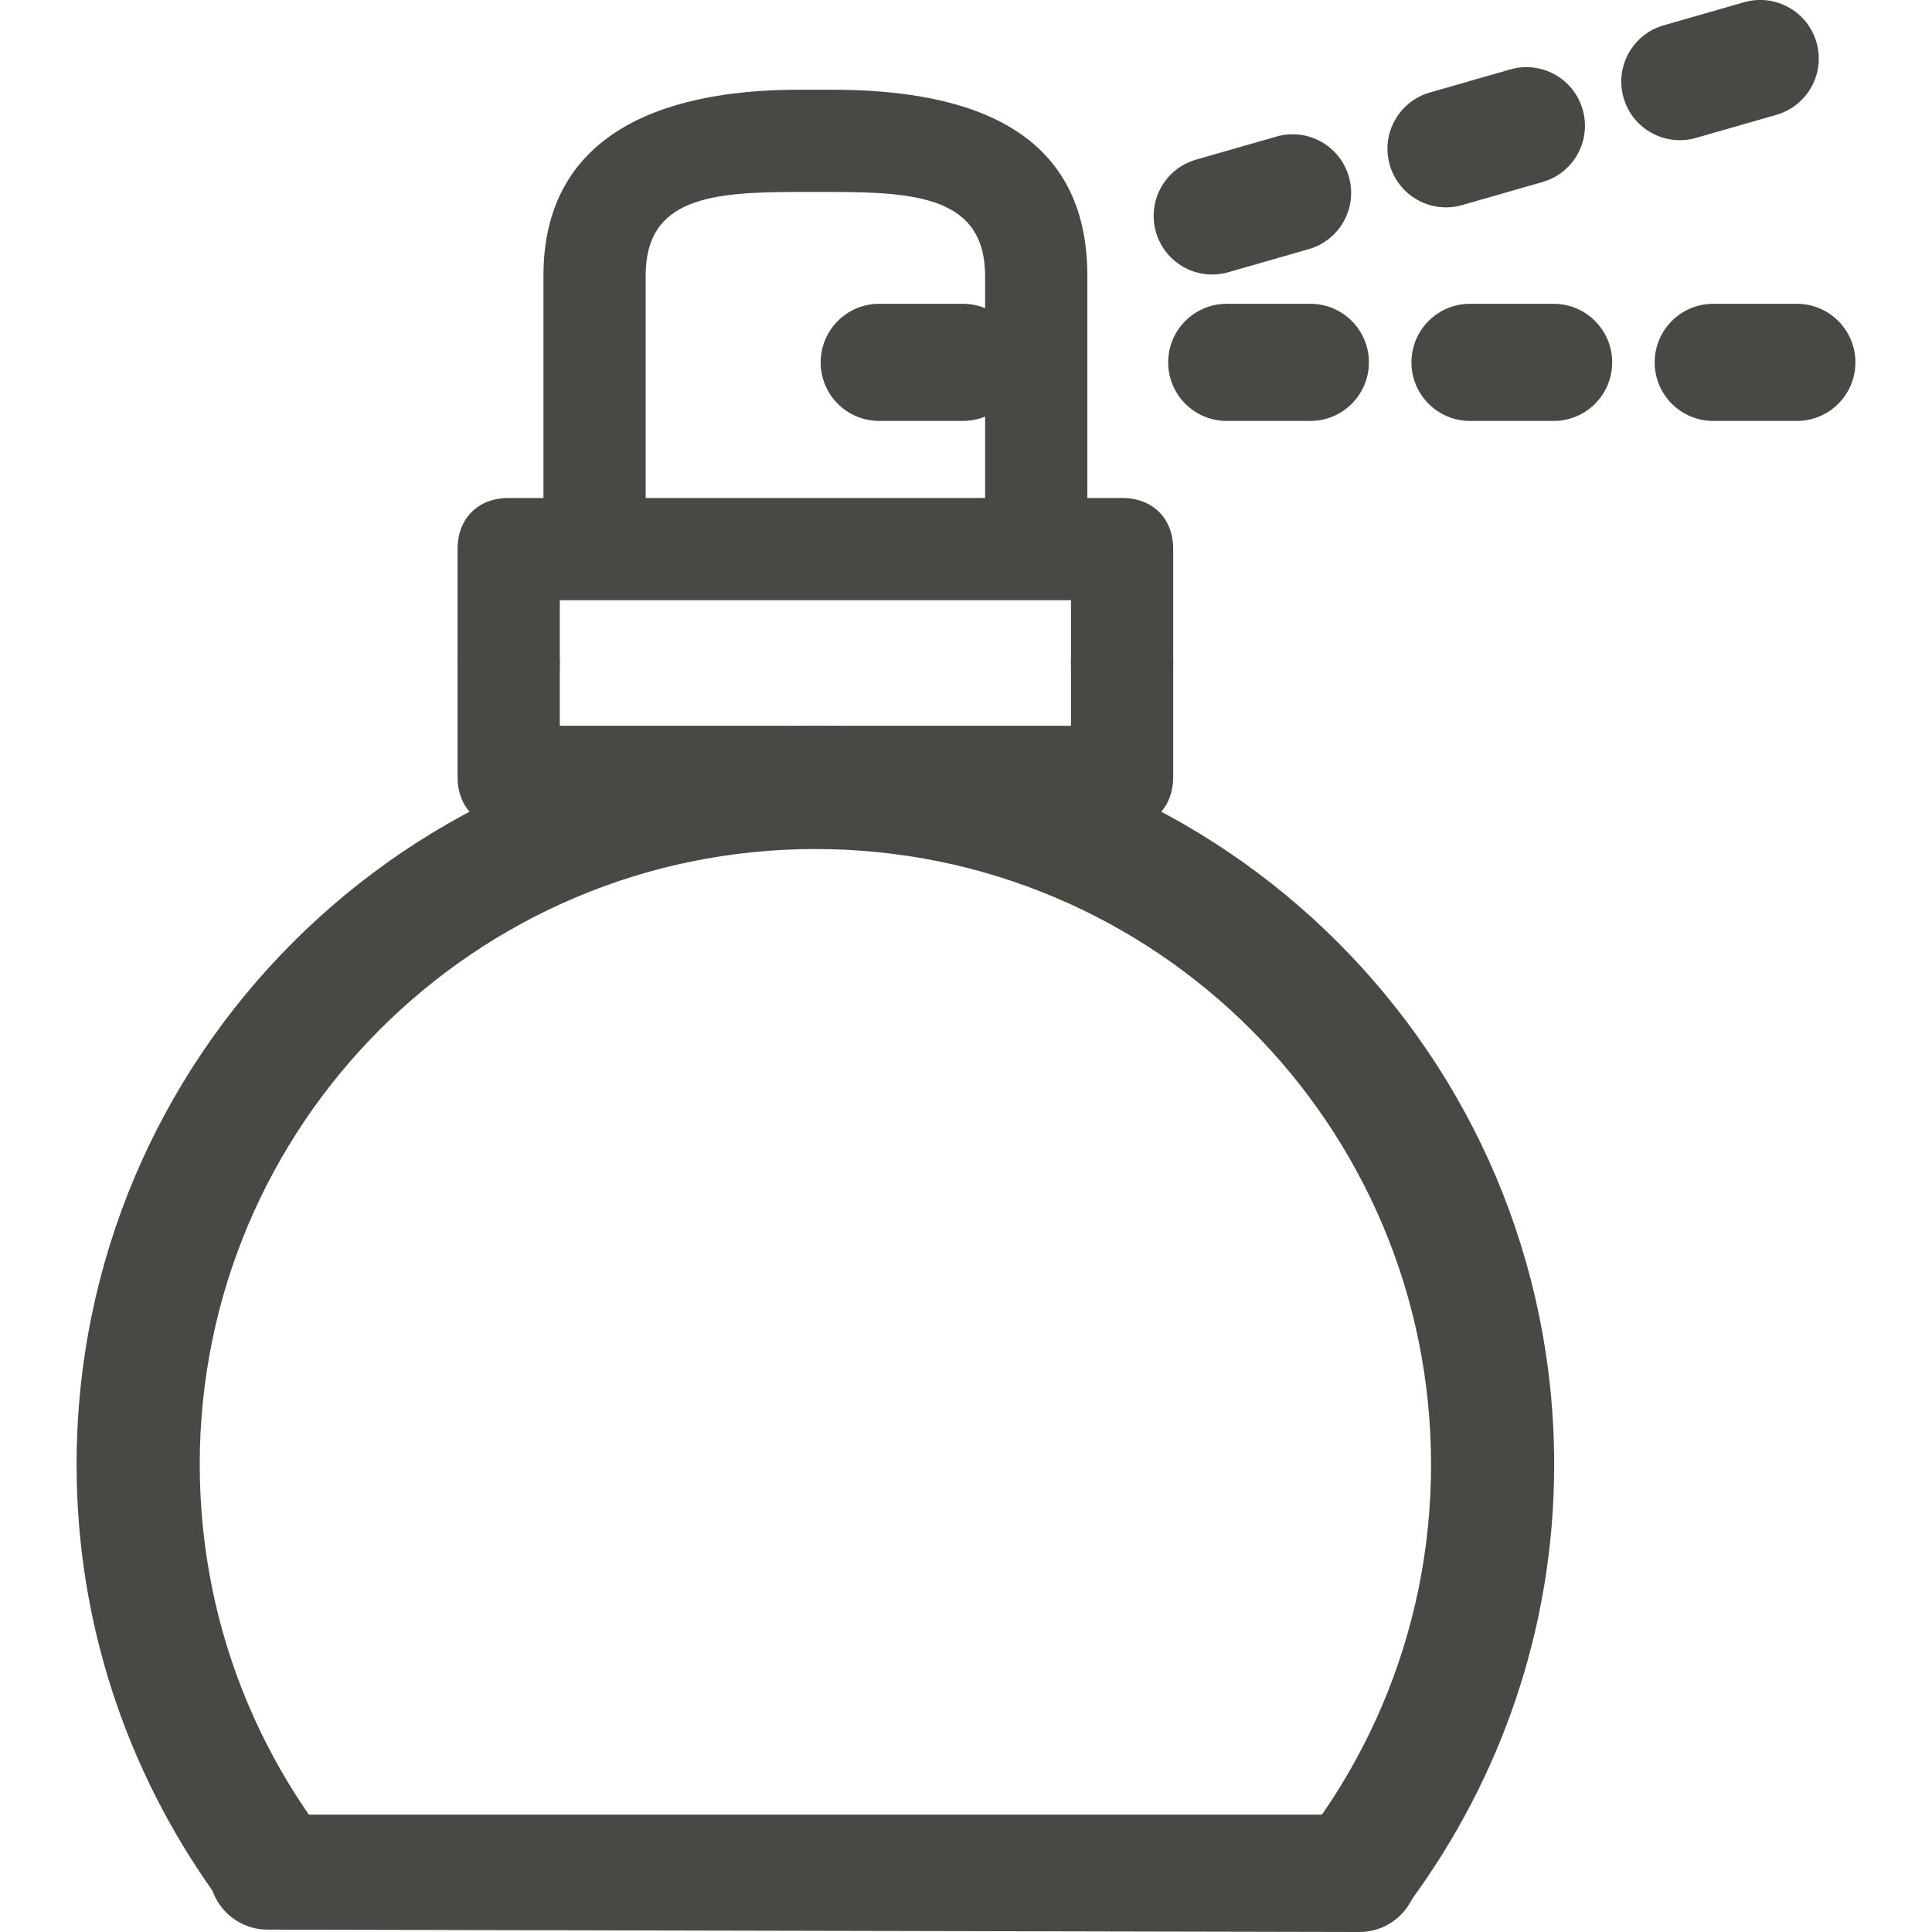 <?xml version="1.0" encoding="UTF-8"?>
<svg id="Ebene_1" data-name="Ebene 1" xmlns="http://www.w3.org/2000/svg" viewBox="0 0 48 48">
  <defs>
    <style>
      .cls-1 {
        fill: #484845;
        stroke-width: 0px;
      }
    </style>
  </defs>
  <path class="cls-1" d="M4.962,36.39c0-8.448,6.848-15.296,15.296-15.296s15.296,6.848,15.296,15.296c0,4.232-1.72,8.063-4.498,10.832h3.996c2.228-3.038,3.561-6.775,3.561-10.832,0-10.137-8.218-18.355-18.355-18.355S1.903,26.253,1.903,36.39c0,3.953,1.262,7.605,3.388,10.601,1.377.03,2.753.092,4.127.188-2.753-2.766-4.455-6.578-4.455-10.789Z"/>
  <path class="cls-1" d="M33.773,48l-27.123-.059c-.804,0-1.455-.651-1.455-1.455s.423-1.403,1.228-1.403h27.672c.804,0,1.133.658,1.133,1.462s-.651,1.455-1.455,1.455Z"/>
  <path class="cls-1" d="M16.042,12.872v-6.02c-.008-1.949,1.651-2.083,3.81-2.083h.813c2.159,0,3.806.158,3.81,2.083v6.02h2.54v-6.02c0-3.556-2.794-4.623-6.35-4.623h-.813c-3.556,0-6.35,1.194-6.35,4.623v6.02h2.54Z"/>
  <path class="cls-1" d="M26.608,16.405v1.627h-12.7v-1.627h-2.54v2.897c0,.762.508,1.27,1.27,1.27h15.24c.762,0,1.27-.508,1.27-1.27v-2.897h-2.54Z"/>
  <path class="cls-1" d="M26.608,16.539v-1.627h-12.7v1.627h-2.54v-2.897c0-.762.508-1.27,1.27-1.27h15.24c.762,0,1.27.508,1.27,1.27v2.897h-2.54Z"/>
  <path class="cls-1" d="M23.921,10.458h-2.077c-.804,0-1.455-.651-1.455-1.455s.651-1.455,1.455-1.455h2.077c.804,0,1.455.651,1.455,1.455s-.651,1.455-1.455,1.455Z"/>
  <path class="cls-1" d="M32.555,10.458h-2.077c-.804,0-1.455-.651-1.455-1.455s.651-1.455,1.455-1.455h2.077c.804,0,1.455.651,1.455,1.455s-.651,1.455-1.455,1.455Z"/>
  <path class="cls-1" d="M38.599,10.458h-2.077c-.804,0-1.455-.651-1.455-1.455s.651-1.455,1.455-1.455h2.077c.804,0,1.455.651,1.455,1.455s-.651,1.455-1.455,1.455Z"/>
  <path class="cls-1" d="M44.642,10.458h-2.077c-.804,0-1.455-.651-1.455-1.455s.651-1.455,1.455-1.455h2.077c.804,0,1.455.651,1.455,1.455s-.651,1.455-1.455,1.455Z"/>
  <path class="cls-1" d="M32.515,6.19l-1.996.573c-.773.222-1.578-.224-1.8-.997s.224-1.578.997-1.8l1.996-.573c.773-.222,1.578.224,1.8.997s-.224,1.578-.997,1.8Z"/>
  <path class="cls-1" d="M38.324,4.522l-1.996.573c-.773.222-1.578-.224-1.8-.997s.224-1.578.997-1.8l1.996-.573c.773-.222,1.578.224,1.8.997s-.224,1.578-.997,1.8Z"/>
  <path class="cls-1" d="M44.133,2.853l-1.996.573c-.773.222-1.578-.224-1.8-.997s.224-1.578.997-1.8l1.996-.573c.773-.222,1.578.224,1.8.997s-.224,1.578-.997,1.8Z"/>
</svg>